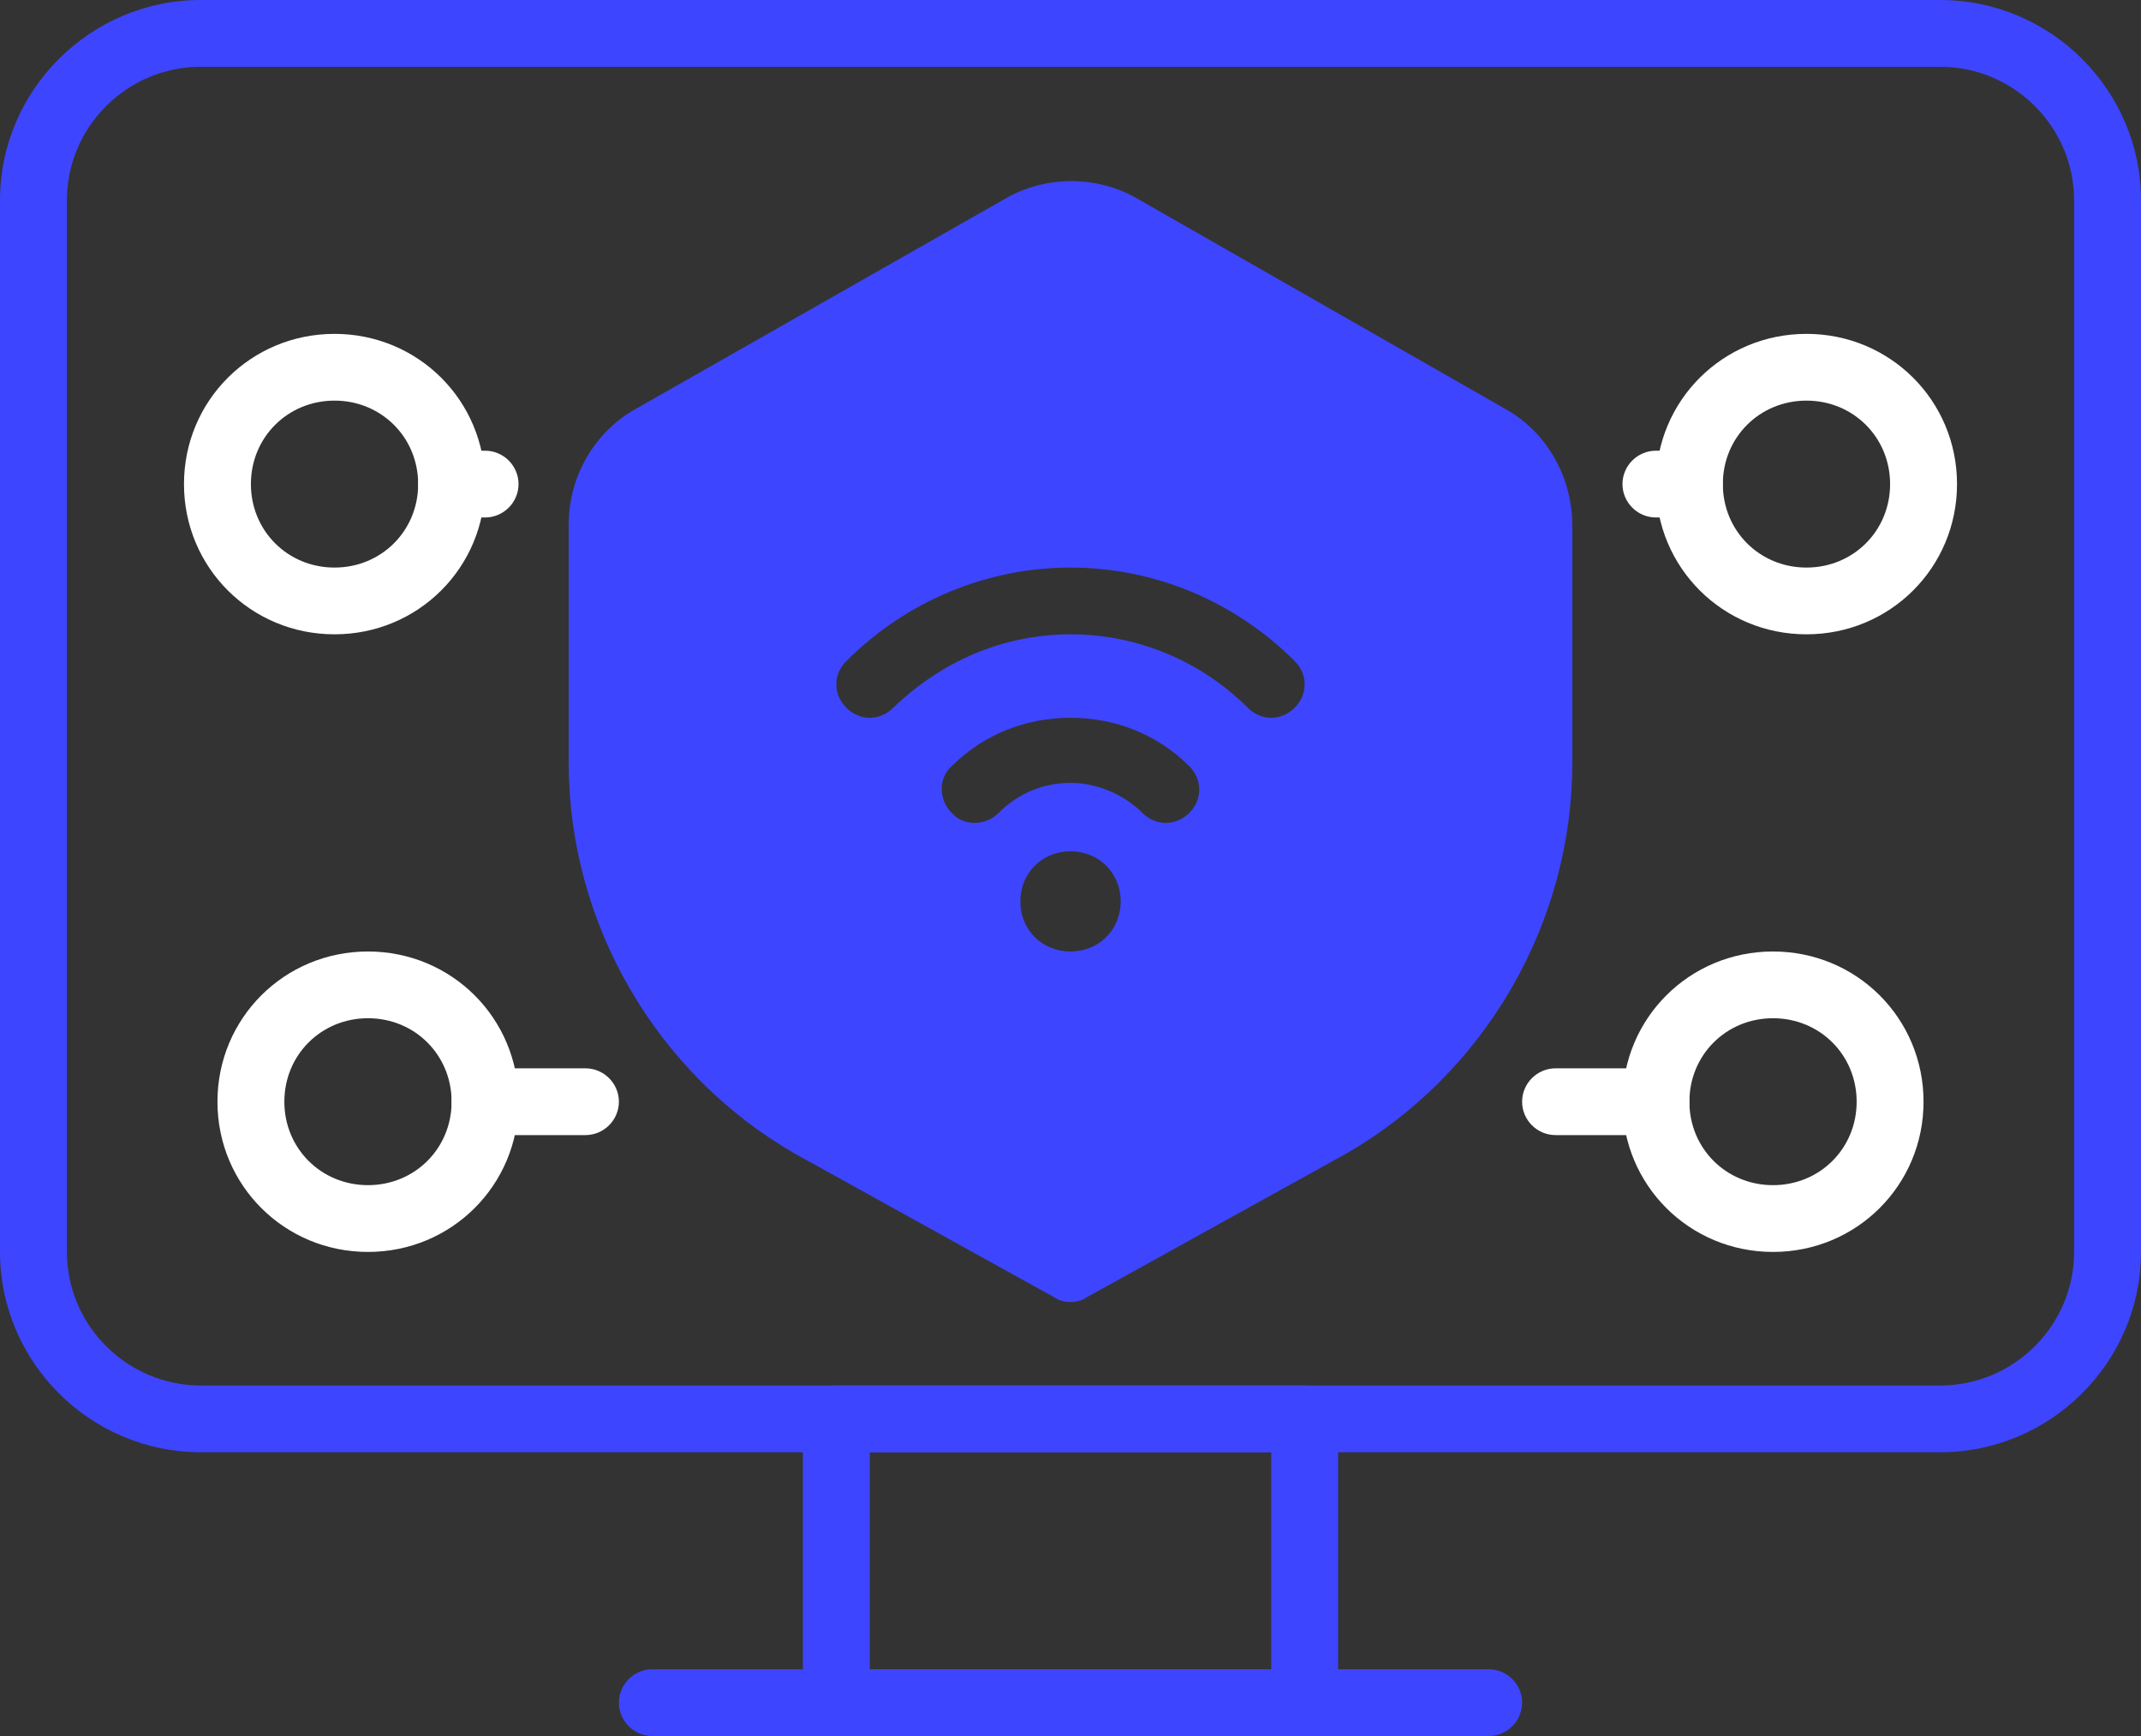<svg width="74" height="60" viewBox="0 0 74 60" fill="none" xmlns="http://www.w3.org/2000/svg">
<rect x="0" y="0" width="74" height="60" fill="#333333" stroke="none"/>
<path d="M67.062 0H6.938C3.122 0 0 3.115 0 6.923V43.269C0 47.077 3.122 50.192 6.938 50.192H67.062C70.878 50.192 74 47.077 74 43.269V6.923C74 3.115 70.878 0 67.062 0ZM71.688 43.269C71.688 45.808 69.606 47.885 67.062 47.885H6.938C4.394 47.885 2.312 45.808 2.312 43.269V6.923C2.312 4.385 4.394 2.308 6.938 2.308H67.062C69.606 2.308 71.688 4.385 71.688 6.923V43.269Z" fill="#3E45FF"/>
<path d="M45.094 60H28.906C28.27 60 27.75 59.481 27.75 58.846V49.038C27.75 48.404 28.27 47.885 28.906 47.885H45.094C45.73 47.885 46.25 48.404 46.25 49.038V58.846C46.25 59.481 45.73 60 45.094 60ZM30.062 57.692H43.938V50.192H30.062V57.692Z" fill="#3E45FF"/>
<path d="M51.453 60H22.547C21.911 60 21.391 59.481 21.391 58.846C21.391 58.212 21.911 57.692 22.547 57.692H51.453C52.089 57.692 52.609 58.212 52.609 58.846C52.609 59.481 52.089 60 51.453 60Z" fill="#3E45FF"/>
<path d="M20.234 39.231H16.766C16.13 39.231 15.609 38.712 15.609 38.077C15.609 37.442 16.13 36.923 16.766 36.923H20.234C20.87 36.923 21.391 37.442 21.391 38.077C21.391 38.712 20.87 39.231 20.234 39.231Z" fill="white"/>
<path d="M12.719 43.269C9.828 43.269 7.516 40.961 7.516 38.077C7.516 35.192 9.828 32.885 12.719 32.885C15.609 32.885 17.922 35.192 17.922 38.077C17.922 40.961 15.609 43.269 12.719 43.269ZM12.719 35.192C11.1 35.192 9.828 36.461 9.828 38.077C9.828 39.692 11.1 40.961 12.719 40.961C14.338 40.961 15.609 39.692 15.609 38.077C15.609 36.461 14.338 35.192 12.719 35.192Z" fill="white"/>
<path d="M11.562 21.923C8.672 21.923 6.359 19.616 6.359 16.731C6.359 13.846 8.672 11.539 11.562 11.539C14.453 11.539 16.766 13.846 16.766 16.731C16.766 19.616 14.453 21.923 11.562 21.923ZM11.562 13.846C9.944 13.846 8.672 15.116 8.672 16.731C8.672 18.346 9.944 19.616 11.562 19.616C13.181 19.616 14.453 18.346 14.453 16.731C14.453 15.116 13.181 13.846 11.562 13.846Z" fill="white"/>
<path d="M16.766 17.885H15.609C14.973 17.885 14.453 17.365 14.453 16.731C14.453 16.096 14.973 15.577 15.609 15.577H16.766C17.402 15.577 17.922 16.096 17.922 16.731C17.922 17.365 17.402 17.885 16.766 17.885Z" fill="white"/>
<path d="M57.234 39.231H53.766C53.13 39.231 52.609 38.712 52.609 38.077C52.609 37.442 53.13 36.923 53.766 36.923H57.234C57.87 36.923 58.391 37.442 58.391 38.077C58.391 38.712 57.87 39.231 57.234 39.231Z" fill="white"/>
<path d="M61.281 43.269C58.391 43.269 56.078 40.961 56.078 38.077C56.078 35.192 58.391 32.885 61.281 32.885C64.172 32.885 66.484 35.192 66.484 38.077C66.484 40.961 64.172 43.269 61.281 43.269ZM61.281 35.192C59.663 35.192 58.391 36.461 58.391 38.077C58.391 39.692 59.663 40.961 61.281 40.961C62.9 40.961 64.172 39.692 64.172 38.077C64.172 36.461 62.9 35.192 61.281 35.192Z" fill="white"/>
<path d="M62.438 21.923C59.547 21.923 57.234 19.616 57.234 16.731C57.234 13.846 59.547 11.539 62.438 11.539C65.328 11.539 67.641 13.846 67.641 16.731C67.641 19.616 65.328 21.923 62.438 21.923ZM62.438 13.846C60.819 13.846 59.547 15.116 59.547 16.731C59.547 18.346 60.819 19.616 62.438 19.616C64.056 19.616 65.328 18.346 65.328 16.731C65.328 15.116 64.056 13.846 62.438 13.846Z" fill="white"/>
<path d="M58.391 17.885H57.234C56.598 17.885 56.078 17.365 56.078 16.731C56.078 16.096 56.598 15.577 57.234 15.577H58.391C59.027 15.577 59.547 16.096 59.547 16.731C59.547 17.365 59.027 17.885 58.391 17.885Z" fill="white"/>
<path d="M52.031 14.135L39.312 6.866C37.925 6.058 36.133 6.058 34.745 6.866L21.969 14.135C20.523 14.943 19.656 16.5 19.656 18.116V26.366C19.656 31.904 22.663 37.096 27.461 39.865L36.422 44.827C36.595 44.943 36.769 45 37 45C37.231 45 37.405 44.943 37.578 44.827L46.539 39.865C51.337 37.096 54.344 31.904 54.344 26.366V18.173C54.344 16.5 53.477 14.943 52.031 14.135ZM37 32.885C36.017 32.885 35.266 32.135 35.266 31.154C35.266 30.173 36.017 29.423 37 29.423C37.983 29.423 38.734 30.173 38.734 31.154C38.734 32.135 37.983 32.885 37 32.885ZM41.105 28.096C40.873 28.327 40.584 28.442 40.295 28.442C40.006 28.442 39.717 28.327 39.486 28.096C38.85 27.462 37.925 27.058 37 27.058C36.075 27.058 35.208 27.404 34.514 28.096C34.052 28.558 33.3 28.558 32.895 28.096C32.433 27.635 32.433 26.885 32.895 26.481C33.994 25.385 35.439 24.808 37 24.808C38.561 24.808 40.006 25.385 41.105 26.481C41.567 26.942 41.567 27.635 41.105 28.096ZM44.747 24.462C44.284 24.923 43.591 24.923 43.128 24.462C41.509 22.846 39.312 21.923 37 21.923C34.688 21.923 32.548 22.846 30.872 24.462C30.641 24.692 30.352 24.808 30.062 24.808C29.773 24.808 29.484 24.692 29.253 24.462C28.791 24 28.791 23.308 29.253 22.846C31.334 20.769 34.109 19.616 37 19.616C39.891 19.616 42.666 20.769 44.747 22.846C45.209 23.308 45.209 24 44.747 24.462Z" fill="#3E45FF"/>
</svg>

